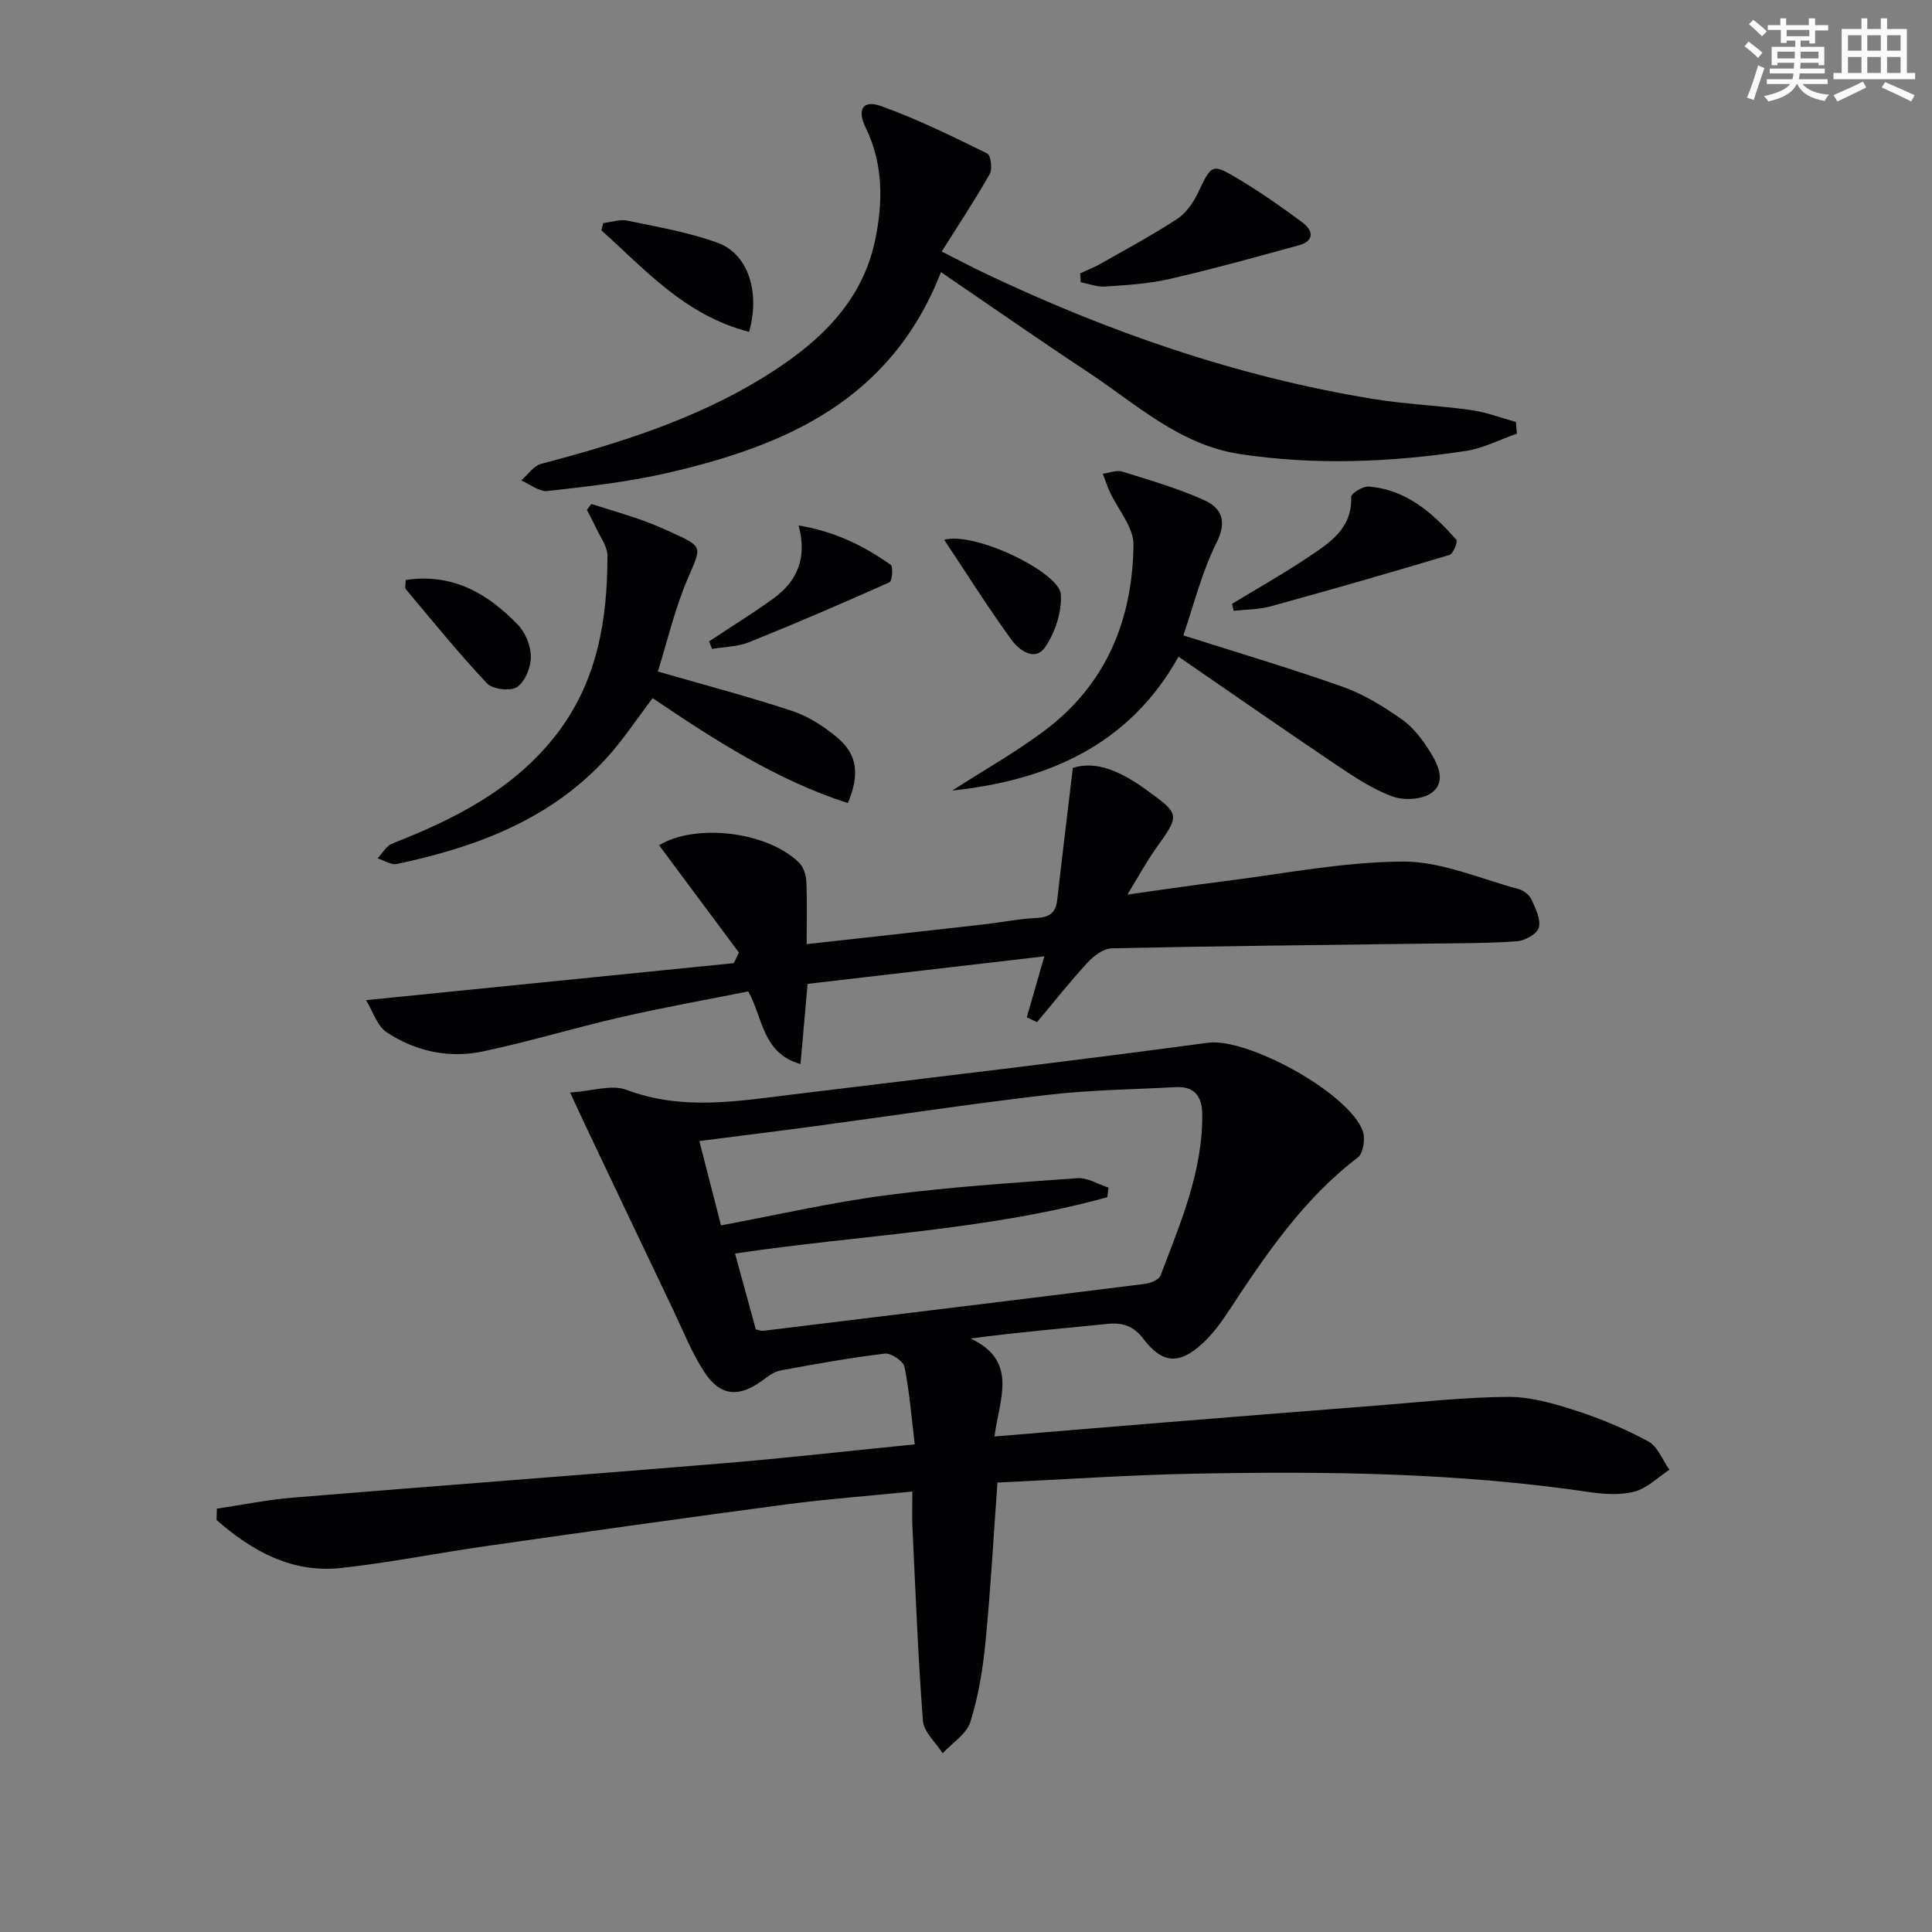 <svg enable-background="new 0 0 400 400" viewBox="0 0 400 400" xmlns="http://www.w3.org/2000/svg"><rect x="0" y="0" width="400" height="400" fill="#808080" stroke="none"/><g fill="#010103"><path d="m44.9 312.35c5.28-.78 10.53-1.86 15.84-2.29 29.66-2.44 59.33-4.65 88.99-7.1 12.91-1.07 25.78-2.54 39.66-3.92-.69-5.68-1.09-10.93-2.13-16.05-.24-1.19-2.78-2.9-4.06-2.74-7.25.87-14.45 2.16-21.64 3.5-1.36.25-2.64 1.28-3.82 2.14-4.77 3.46-8.62 3.2-11.88-1.77-2.62-3.98-4.39-8.54-6.46-12.87-6.15-12.86-12.26-25.74-18.38-38.62-.77-1.63-1.52-3.27-2.99-6.43 4.54-.3 8.58-1.72 11.65-.57 11.46 4.33 22.86 2.38 34.33.98 28.69-3.5 57.4-6.85 86.04-10.72 8.21-1.11 29.19 10.37 32.09 18.25.57 1.56.13 4.63-1 5.49-11.37 8.66-19.15 20.24-26.85 31.95-1.54 2.35-3.27 4.67-5.32 6.56-4.74 4.38-8.27 4.26-12.18-.87-2.16-2.84-4.42-3.49-7.63-3.16-9.2.93-18.42 1.72-28.24 3.01 10.1 4.67 5.89 12.71 4.98 20.29 11.82-.98 23.02-1.93 34.22-2.83 14.91-1.21 29.82-2.4 44.73-3.56 9.11-.71 18.23-1.75 27.35-1.81 4.67-.03 9.48 1.37 14 2.82 5.18 1.67 10.28 3.81 15.06 6.4 1.95 1.06 2.95 3.86 4.38 5.86-2.39 1.57-4.6 3.83-7.22 4.52-2.96.79-6.34.55-9.44.1-27.11-4.01-54.39-4.33-81.69-3.8-13.58.26-27.15 1.21-40.78 1.84-.83 11.5-1.42 22.26-2.47 32.98-.55 5.59-1.46 11.24-3.13 16.57-.79 2.52-3.76 4.35-5.74 6.5-1.42-2.24-3.91-4.4-4.09-6.73-1.03-13.41-1.53-26.87-2.18-40.31-.1-2.13-.01-4.27-.01-7.15-8.98.9-17.54 1.53-26.03 2.65-20.73 2.75-41.44 5.68-62.15 8.63-10.03 1.43-19.98 3.43-30.04 4.54-10.24 1.13-18.5-3.51-25.84-9.93.01-.78.04-1.56.07-2.35zm107.28-52.82c1.51 5.52 2.93 10.72 4.3 15.7.8.18 1.14.34 1.44.31 26.38-3.22 52.76-6.43 79.13-9.73 1.16-.15 2.89-.84 3.22-1.71 4.1-10.86 8.8-21.59 8.64-33.55-.05-3.61-1.68-5.68-5.51-5.47-8.8.48-17.64.57-26.38 1.59-16.15 1.88-32.24 4.33-48.36 6.5-7.84 1.06-15.69 2.02-23.87 3.07 1.59 6.18 3.02 11.76 4.49 17.46 11.67-2.17 22.83-4.75 34.14-6.23 13.15-1.72 26.42-2.59 39.65-3.54 2.09-.15 4.28 1.26 6.43 1.95-.08.66-.16 1.33-.24 1.99-25.03 6.91-51.09 7.79-77.08 11.66z"/><path d="m75.79 207.07c26.43-2.66 51.28-5.16 76.13-7.66.36-.73.71-1.45 1.07-2.18-5.53-7.43-11.06-14.87-16.53-22.23 7.32-4.49 22.16-3.02 28.97 3.59.91.89 1.45 2.53 1.51 3.85.19 4.13.07 8.28.07 13.03 12.37-1.37 24.34-2.68 36.31-4.04 3.79-.43 7.56-1.19 11.35-1.38 2.67-.14 3.92-1.12 4.22-3.74.99-8.79 2.07-17.56 3.23-27.32 4.91-1.62 10.14.88 15.09 4.45 7.2 5.2 7.12 5.19 2.04 12.32-1.9 2.67-3.46 5.59-5.83 9.45 7.23-1 13.35-1.93 19.49-2.69 12.51-1.55 25.03-4.08 37.56-4.14 7.98-.04 15.99 3.57 23.94 5.69 1.03.27 2.22 1.21 2.66 2.16.85 1.85 1.98 4.13 1.52 5.83-.35 1.3-2.91 2.72-4.58 2.83-6.3.44-12.64.39-18.96.48-21.62.29-43.25.5-64.87.97-1.72.04-3.74 1.57-5.03 2.97-3.65 3.96-6.99 8.2-10.46 12.33-.7-.34-1.4-.68-2.1-1.03 1.16-4.02 2.31-8.04 3.63-12.61-16.44 1.91-32.66 3.8-49.02 5.7-.51 5.78-.96 10.85-1.46 16.6-7.94-2.23-7.75-9.55-10.82-15.04-8.71 1.74-17.62 3.33-26.43 5.35-9.53 2.18-18.91 5.05-28.48 7.07-7.05 1.49-13.99.01-19.98-3.98-1.95-1.28-2.79-4.25-4.24-6.63z"/><path d="m194.82 56.35c-10.43 26.68-32.41 36.02-56.87 41.62-8.07 1.85-16.37 2.76-24.6 3.69-1.71.19-3.62-1.41-5.44-2.18 1.36-1.18 2.55-3.02 4.11-3.44 16.12-4.25 31.95-9.19 46.24-18.04 10.88-6.74 20.14-15.08 22.92-28.24 1.65-7.84 1.73-15.84-1.98-23.4-1.79-3.66-.56-5.74 3.15-4.42 7.56 2.7 14.81 6.29 22.04 9.83.74.36 1.12 3.21.52 4.26-2.98 5.27-6.34 10.33-9.94 16.05 3.49 1.76 6.07 3.13 8.7 4.39 25.75 12.25 52.48 21.54 80.7 26.14 6.71 1.09 13.55 1.35 20.29 2.3 3.12.44 6.13 1.62 9.19 2.46.07.8.14 1.61.21 2.41-3.53 1.23-6.98 3.04-10.61 3.59-15.52 2.34-31.11 3-46.72.64-12.62-1.91-21.66-10.51-31.72-17.13-9.95-6.56-19.74-13.42-30.19-20.53z"/><path d="m244 135.96c-10.15 18.22-26.95 25.61-46.84 27.71 6.36-4.09 12.99-7.84 19.04-12.35 12.8-9.54 18.32-23.03 18.47-38.55.04-3.61-3.19-7.25-4.87-10.89-.57-1.23-.99-2.53-1.48-3.8 1.36-.17 2.85-.81 4.04-.44 5.67 1.76 11.41 3.44 16.81 5.84 3.64 1.62 5.01 4.26 2.7 8.88-3.07 6.12-4.72 12.96-6.87 19.19 11.49 3.66 22.4 6.88 33.09 10.68 4.31 1.53 8.38 4.06 12.15 6.71 2.36 1.65 4.26 4.19 5.82 6.68 1.67 2.66 3.44 6.29.32 8.54-1.94 1.4-5.74 1.61-8.11.73-4.14-1.52-7.95-4.08-11.66-6.57-10.87-7.31-21.62-14.8-32.61-22.36z"/><path d="m136.2 139.03c9.79 2.83 18.89 5.21 27.8 8.16 3.36 1.12 6.59 3.2 9.33 5.5 4.19 3.51 4.7 7.64 2.21 13.58-14.76-4.76-27.63-13.09-40.42-21.73-3.24 4.25-6.13 8.7-9.67 12.55-11.65 12.67-26.98 18.34-43.31 21.79-1.19.25-2.63-.75-3.96-1.17.98-1.04 1.78-2.56 2.98-3.04 12.98-5.09 25.21-11.22 34.02-22.59 8.48-10.95 10.6-23.73 10.58-37.05 0-1.95-1.54-3.92-2.42-5.85-.56-1.22-1.21-2.4-1.83-3.61.3-.41.61-.82.91-1.23 3.36 1.06 6.74 2.05 10.06 3.2 2.19.76 4.33 1.68 6.44 2.64 6.79 3.09 6.34 2.91 3.44 9.68-2.65 6.21-4.19 12.88-6.16 19.17z"/><path d="m223.64 56.59c1.4-.65 2.86-1.21 4.2-1.97 5.32-3.02 10.73-5.93 15.85-9.27 1.83-1.2 3.33-3.32 4.3-5.35 2.89-6.05 2.86-6.27 8.58-2.84 4.54 2.73 8.91 5.78 13.15 8.95 2.25 1.68 2.36 3.8-.79 4.67-8.91 2.45-17.82 4.92-26.82 6.99-4.33 1-8.86 1.25-13.32 1.56-1.65.11-3.35-.57-5.03-.89-.03-.61-.08-1.23-.12-1.85z"/><path d="m255.08 125.02c5.33-3.24 10.78-6.31 15.95-9.78 4.37-2.94 8.97-5.89 8.71-12.36-.03-.7 2.41-2.24 3.61-2.14 7.83.6 13.28 5.47 18.17 11.01.34.38-.65 2.91-1.41 3.14-12.32 3.7-24.68 7.24-37.08 10.66-2.43.67-5.07.63-7.61.91-.11-.48-.23-.96-.34-1.44z"/><path d="m155.1 68.71c-13.2-3.38-21.47-12.82-30.6-21.04.13-.49.26-.98.39-1.48 1.68-.2 3.45-.84 5.02-.51 6.3 1.33 12.74 2.41 18.75 4.62 6.18 2.29 8.77 10.08 6.44 18.41z"/><path d="m146.8 132.79c4.46-2.96 9.03-5.76 13.35-8.9 4.81-3.5 7.06-8.29 5.18-15.11 7.72 1.3 13.61 4.31 19.09 8.16.54.38.3 3.37-.27 3.62-9.61 4.3-19.29 8.47-29.06 12.4-2.36.95-5.1.95-7.66 1.39-.21-.53-.42-1.04-.63-1.56z"/><path d="m83.99 120.08c9.81-1.47 17.04 2.87 23.23 9.26 1.58 1.63 2.69 4.42 2.69 6.67 0 2.16-1.18 5.11-2.85 6.23-1.37.92-5.06.49-6.23-.75-5.88-6.24-11.29-12.93-16.81-19.51-.24-.28-.03-.95-.03-1.9z"/><path d="m195.48 111.75c6.51-1.73 23.85 6.79 24.15 11.28.25 3.59-1.15 7.85-3.19 10.88-2.18 3.22-5.47.68-7.03-1.46-4.74-6.49-9.01-13.31-13.93-20.7z"/></g><path d="m361.2 9.6.8-1c.9.7 1.9 1.4 2.9 2.3l-.9 1.1c-1-1-2-1.8-2.8-2.4zm.5 10.6c.9-2.1 1.6-4.3 2.3-6.7.4.2.8.4 1.3.6-.7 2.1-1.5 4.3-2.2 6.6zm.4-15.2.9-.9c1 .8 2 1.6 2.8 2.4l-1 1c-.9-.9-1.8-1.7-2.7-2.5zm12.5-1.2h1.2v1.4h2.7v1.1h-2.7v2.7h-1.2v-.6h-1.8v1.3h4.9v3.8h-1.2v-.5h-3.7c0 .4-.1.9-.1 1.2h5.1v1h-5.2c0 .5-.1.9-.2 1.2h6v1h-5.2c1.1 1.3 2.9 2 5.5 2.2-.4.4-.7.8-.9 1.3-2.9-.5-4.8-1.6-5.7-3.5h-.1c-.8 1.7-2.7 2.9-5.9 3.6-.2-.4-.6-.8-.9-1.1 2.8-.6 4.6-1.4 5.4-2.5h-4.8v-1h5.3c.1-.3.2-.7.2-1.2h-4.9v-1h5c0-.4 0-.8.1-1.2h-3.5v.5h-1.2v-3.8h4.9v-1.3h-1.8v.5h-1.2v-2.7h-2.7v-1h2.6v-1.4h1.2v1.4h4.7v-1.4zm-6.6 8.3h3.6c0-.4 0-.9 0-1.4h-3.6zm1.9-4.6h4.7v-1.3h-4.7zm6.6 3.2h-3.7v1.4h3.7z" fill="#fbfcfa"/><path d="m385.3 3.8h1.3v2.2h2.8v-2.2h1.3v2.2h4.1v9.1h1.7v1.3h-16.9v-1.3h1.7v-9.1h4.1v-2.2zm.4 13.1.7 1.2c-1.8.9-3.8 1.9-6 2.9-.2-.4-.5-.8-.8-1.3 2.3-1 4.3-1.9 6.1-2.8zm-3.1-6.4h2.8v-3.2h-2.8zm0 4.6h2.8v-3.3h-2.8zm4-4.6h2.8v-3.2h-2.8zm0 4.6h2.8v-3.3h-2.8zm3.7 1.9c2.1.9 4.1 1.8 6.1 2.7l-.7 1.3c-2.2-1.1-4.2-2-6.1-2.9zm3.2-9.7h-2.8v3.2h2.8zm-2.8 7.8h2.8v-3.3h-2.8z" fill="#fbfcfa"/></svg>
